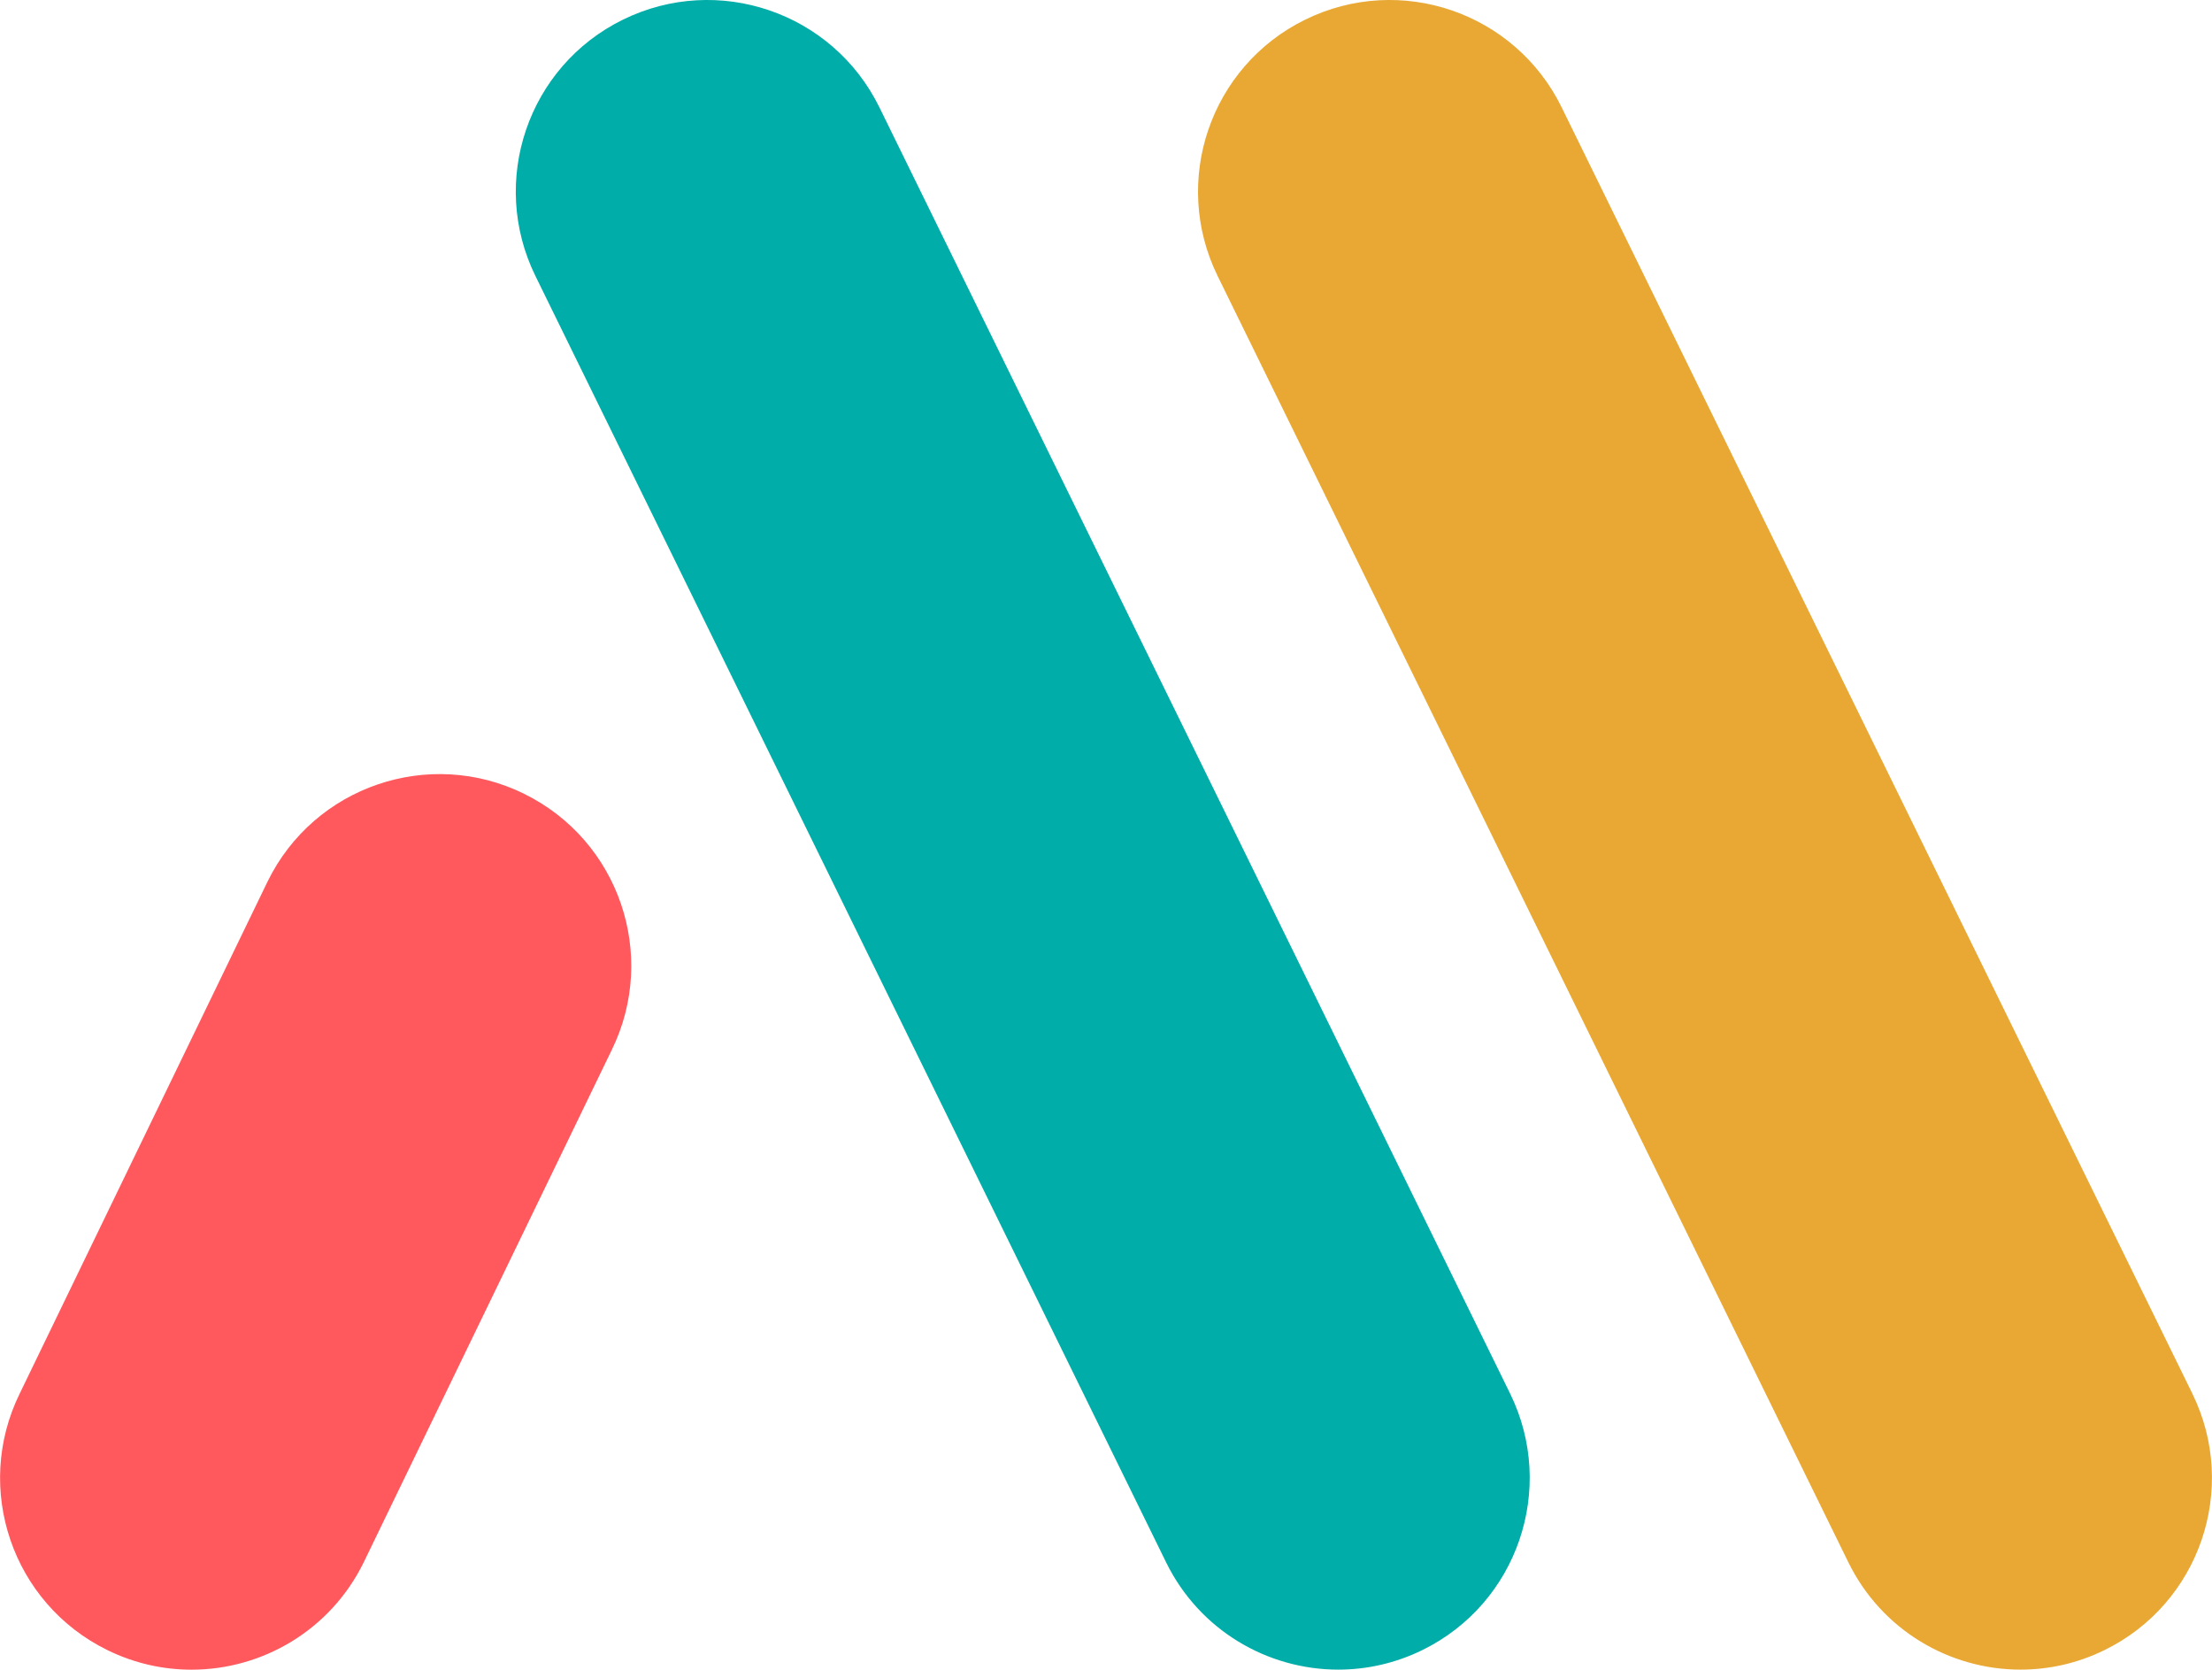 <?xml version="1.0" encoding="UTF-8" standalone="no"?> <svg xmlns:inkscape="http://www.inkscape.org/namespaces/inkscape" xmlns:sodipodi="http://sodipodi.sourceforge.net/DTD/sodipodi-0.dtd" xmlns="http://www.w3.org/2000/svg" xmlns:svg="http://www.w3.org/2000/svg" width="38.008mm" height="28.683mm" viewBox="0 0 38.008 28.683" version="1.1" id="svg2229" inkscape:version="1.1.1 (3bf5ae0d25, 2021-09-20)" sodipodi:docname="Icon 2.svg"><defs id="defs2226"></defs><g inkscape:label="Layer 1" inkscape:groupmode="layer" id="layer1" transform="translate(-75.676,-194.764)"><path d="m 84.679,208.399 c -1.632,-0.801 -3.604,-0.126 -4.404,1.506 l -4.261,8.8 c -0.8,1.632 -0.126,3.604 1.506,4.405 0.466,0.229 0.96,0.337 1.447,0.337 1.217,0 2.386,-0.677 2.958,-1.843 l 4.261,-8.8 c 0.801,-1.632 0.126,-3.604 -1.506,-4.404" style="fill:#ff595e;fill-opacity:1;fill-rule:nonzero;stroke:none;stroke-width:0.012" id="path28"></path><path d="m 90.786,196.607 c -0.801,-1.632 -2.773,-2.307 -4.405,-1.506 -1.632,0.8 -2.306,2.772 -1.505,4.404 l 10.837,22.098 c 0.572,1.166 1.741,1.843 2.958,1.843 0.486,0 0.981,-0.108 1.447,-0.337 1.632,-0.8 2.306,-2.772 1.506,-4.405 L 90.786,196.607" style="fill:#00ada8;fill-opacity:1;fill-rule:nonzero;stroke:none;stroke-width:0.012" id="path30"></path><path d="m 113.347,218.705 -10.838,-22.098 c -0.801,-1.632 -2.772,-2.307 -4.405,-1.506 -1.632,0.8 -2.306,2.772 -1.506,4.404 l 10.838,22.098 c 0.572,1.166 1.742,1.843 2.958,1.843 0.487,0 0.981,-0.108 1.446,-0.337 1.632,-0.8 2.307,-2.772 1.506,-4.405" style="fill:#e8a833;fill-opacity:1;fill-rule:nonzero;stroke:none;stroke-width:0.012" id="path32"></path><g inkscape:label="Layer 1" id="layer1-9" transform="matrix(4.364,0,0,4.364,96.182,-168.768)" style="fill:#434343;fill-opacity:1"></g></g></svg> 